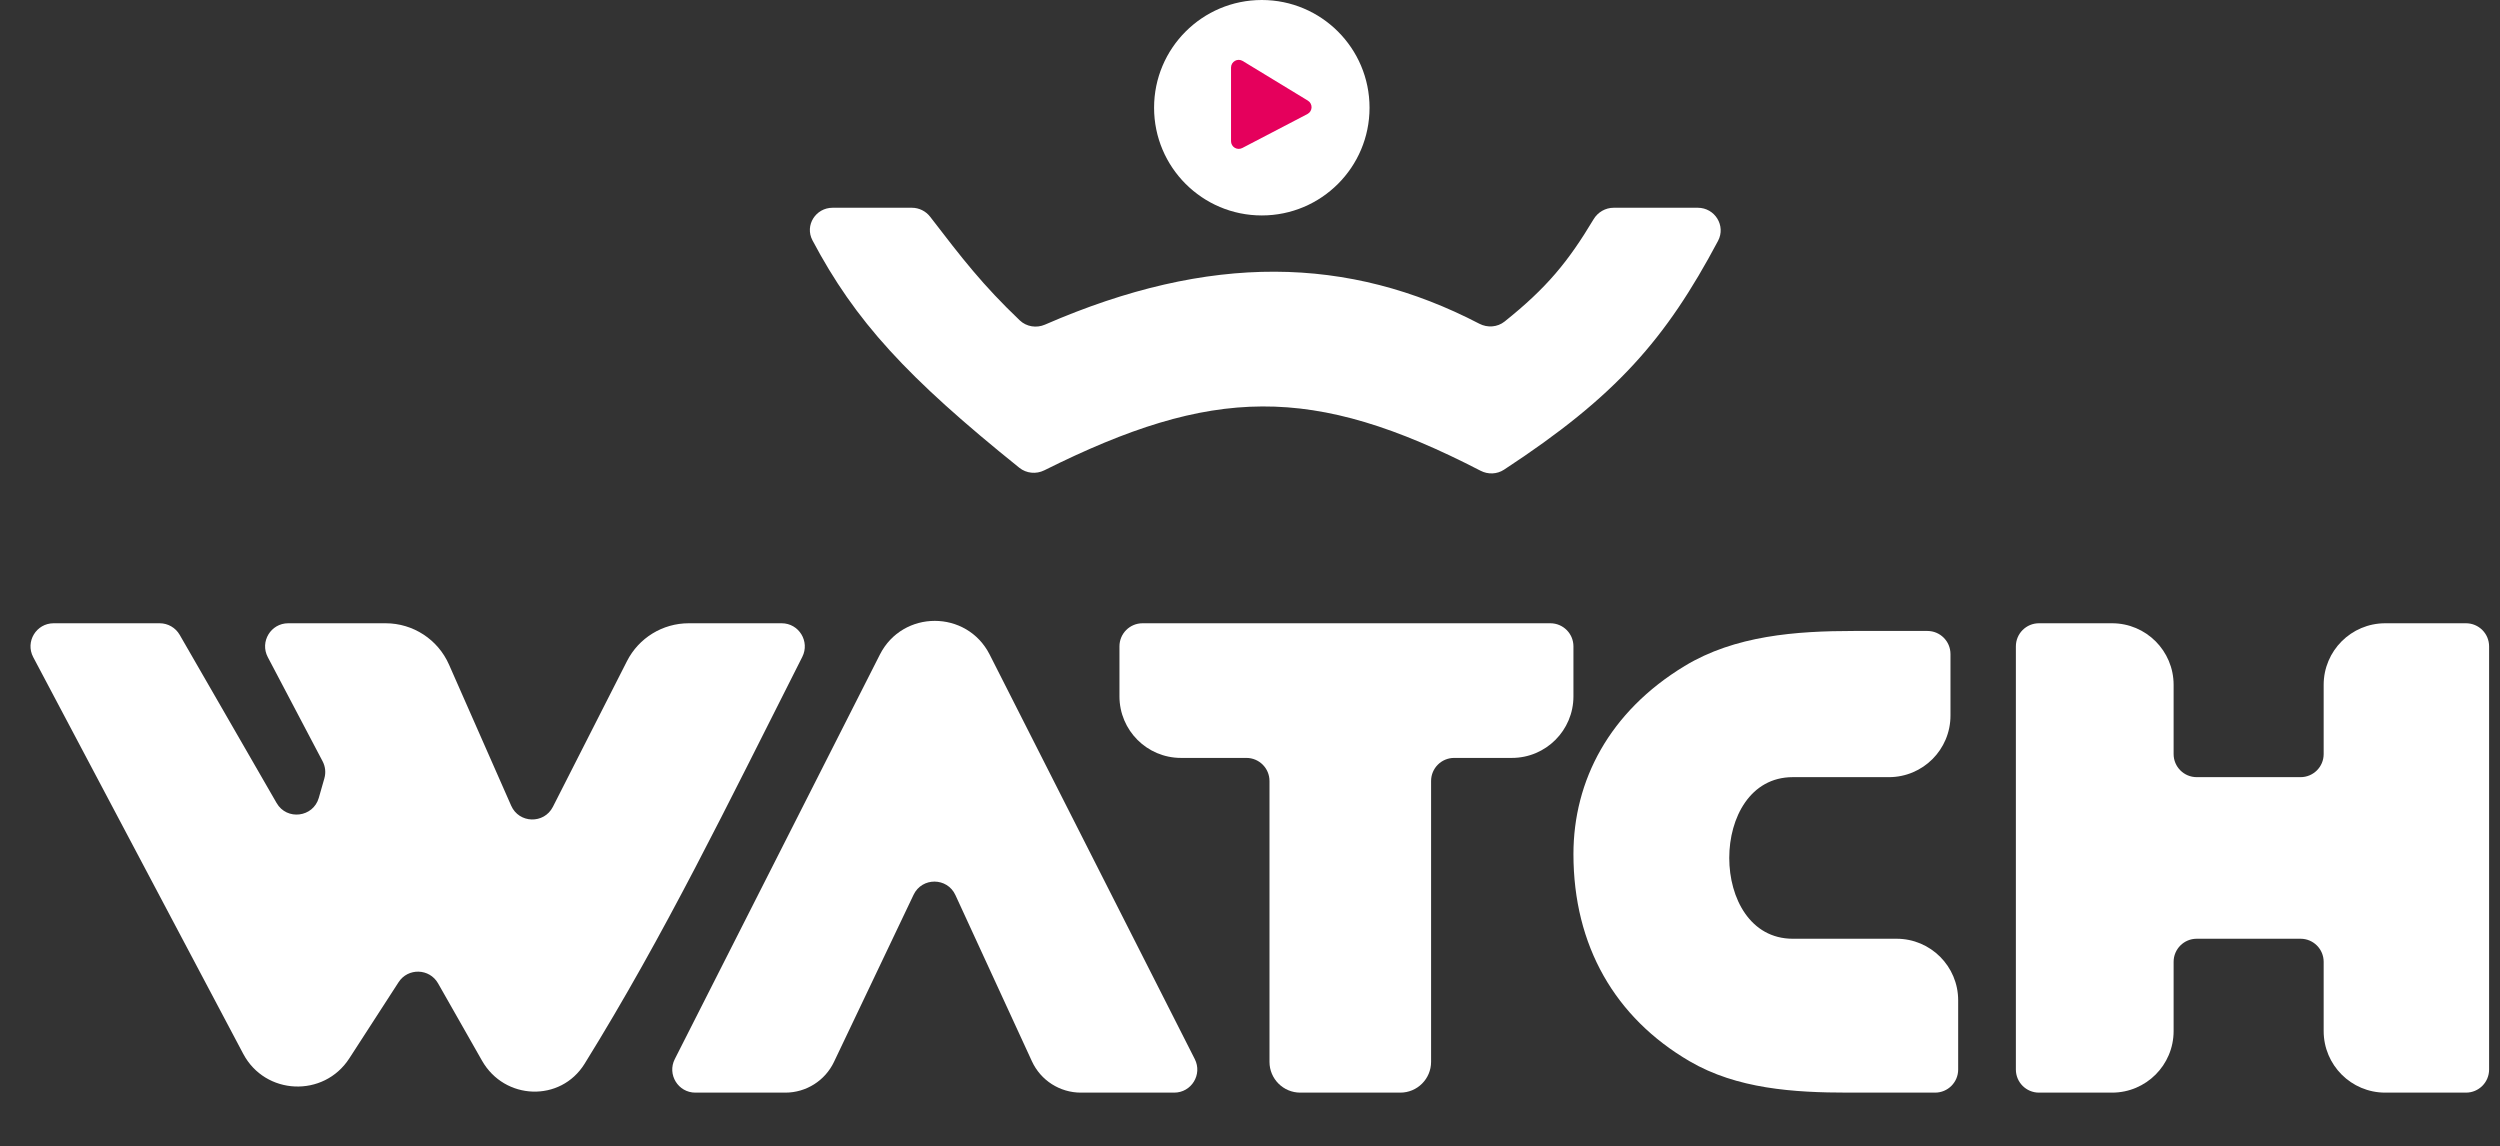 <svg xmlns="http://www.w3.org/2000/svg" width="157" height="72" viewBox="0 0 157 72" fill="none"><rect x="0" y="0" width="157" height="72" fill="#333333" stroke="none"/><path d="M57.265 13.047H52.288C51.226 13.047 50.526 14.152 51.022 15.091C53.697 20.148 56.931 23.682 64.013 29.375C64.457 29.732 65.073 29.79 65.582 29.536C76.138 24.269 82.405 24.098 92.983 29.564C93.448 29.805 94.012 29.785 94.45 29.498C101.498 24.885 104.612 21.297 107.892 15.129C108.397 14.178 107.696 13.047 106.62 13.047H101.338C100.821 13.047 100.344 13.324 100.079 13.767C98.475 16.441 97.144 18.069 94.488 20.193C94.037 20.553 93.413 20.595 92.901 20.329C84.682 16.057 75.993 15.874 65.626 20.386C65.091 20.619 64.463 20.522 64.041 20.119C61.706 17.891 60.452 16.266 58.415 13.614C58.141 13.257 57.716 13.047 57.265 13.047Z" fill="white"></path><path d="M10.028 39.141H3.367C2.275 39.141 1.575 40.303 2.086 41.269L15.273 66.177C16.654 68.786 20.331 68.947 21.935 66.468L25.031 61.682C25.622 60.769 26.971 60.808 27.509 61.753L30.272 66.613C31.685 69.099 35.206 69.235 36.713 66.804C41.763 58.653 45.638 50.629 50.384 41.252C50.873 40.286 50.172 39.141 49.09 39.141H43.251C41.614 39.141 40.116 40.06 39.374 41.519L34.721 50.67C34.167 51.76 32.595 51.717 32.102 50.598L28.197 41.736C27.502 40.159 25.941 39.141 24.217 39.141H18.099C17.008 39.141 16.308 40.3 16.816 41.266L20.259 47.808C20.433 48.138 20.473 48.522 20.37 48.881L20.021 50.104C19.669 51.335 18.01 51.539 17.371 50.43L11.284 39.867C11.025 39.418 10.546 39.141 10.028 39.141Z" fill="white"></path><path d="M55.256 41.109L42.376 66.512C41.887 67.477 42.587 68.617 43.669 68.617H49.32C50.625 68.617 51.813 67.867 52.374 66.689L57.373 56.191C57.902 55.081 59.485 55.092 59.999 56.208L64.805 66.649C65.357 67.849 66.557 68.617 67.878 68.617H73.74C74.821 68.617 75.522 67.477 75.033 66.512L62.152 41.109C60.721 38.285 56.688 38.285 55.256 41.109Z" fill="white"></path><path d="M97.362 39.141H71.751C70.951 39.141 70.302 39.79 70.302 40.591V43.731C70.302 45.867 72.032 47.597 74.167 47.597H78.275C79.075 47.597 79.724 48.246 79.724 49.047V66.685C79.724 67.752 80.59 68.617 81.657 68.617H87.939C89.007 68.617 89.872 67.752 89.872 66.685V49.047C89.872 48.246 90.521 47.597 91.322 47.597H94.946C97.081 47.597 98.812 45.867 98.812 43.731V40.591C98.812 39.79 98.163 39.141 97.362 39.141Z" fill="white"></path><path d="M122.973 62.819V67.168C122.973 67.968 122.324 68.617 121.523 68.617H116.077C112.636 68.617 109.082 68.383 106.11 66.648C101.426 63.914 98.812 59.393 98.812 53.638C98.812 49.024 101.067 44.692 105.794 41.826C108.951 39.912 112.767 39.624 116.459 39.624H121.04C121.841 39.624 122.49 40.273 122.49 41.074V44.94C122.49 47.075 120.759 48.805 118.624 48.805H112.584C107.268 48.805 107.268 58.953 112.584 58.953H119.107C121.242 58.953 122.973 60.684 122.973 62.819Z" fill="white"></path><path d="M126.597 67.168V40.591C126.597 39.79 127.246 39.141 128.047 39.141H132.637C134.772 39.141 136.503 40.872 136.503 43.007V47.356C136.503 48.156 137.152 48.805 137.953 48.805H144.476C145.277 48.805 145.926 48.156 145.926 47.356V43.007C145.926 40.872 147.657 39.141 149.792 39.141H154.865C155.666 39.141 156.315 39.79 156.315 40.591V67.168C156.315 67.968 155.666 68.617 154.865 68.617H149.792C147.657 68.617 145.926 66.887 145.926 64.752V60.403C145.926 59.602 145.277 58.953 144.476 58.953H137.953C137.152 58.953 136.503 59.602 136.503 60.403V64.752C136.503 66.887 134.772 68.617 132.637 68.617H128.047C127.246 68.617 126.597 67.968 126.597 67.168Z" fill="white"></path><path d="M86.007 6.765C86.007 10.501 82.978 13.53 79.241 13.53C75.505 13.53 72.476 10.501 72.476 6.765C72.476 3.029 75.505 0 79.241 0C82.978 0 86.007 3.029 86.007 6.765Z" fill="white"></path><path d="M77.55 8.867V4.242C77.55 4.054 77.756 3.938 77.917 4.036L82.009 6.526C82.169 6.624 82.162 6.86 81.995 6.947L77.904 9.081C77.743 9.165 77.55 9.049 77.55 8.867Z" fill="#E5005C" stroke="#E5005C" stroke-width="0.483"></path></svg>